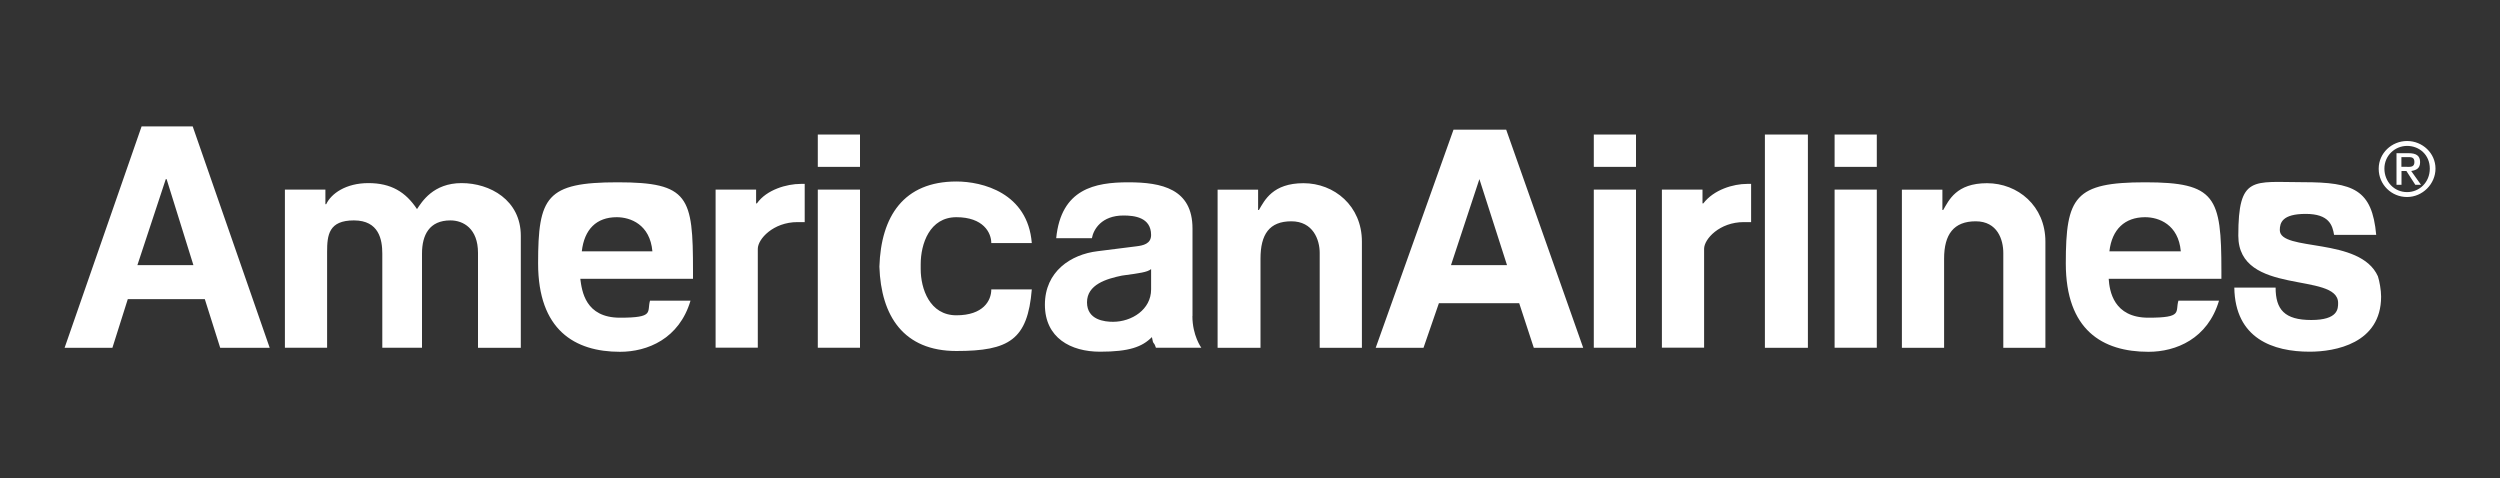 <?xml version="1.0" encoding="UTF-8"?>
<svg id="Warstwa_1" xmlns="http://www.w3.org/2000/svg" version="1.1" viewBox="0 0 2500 478.2">
  <rect x="0" y="0" width="2500" height="478.2" fill="#333333" stroke="none"/>
  <!-- Generator: Adobe Illustrator 29.3.1, SVG Export Plug-In . SVG Version: 2.1.0 Build 151)  -->
  <defs>
    <style>
      .st0 {
        fill: #fff;
        fill-rule: evenodd;
      }
    </style>
  </defs>
  <path class="st0" d="M112.4,347.8h-47.8l77-221.4h51.1l77,221.4h-49.5l-15.4-48.7h-77l-15.4,48.7h0ZM137.5,265.1h55.9l-26.8-86h-.8l-28.4,86ZM521,347.8h-43v-94.9c0-24.3-14.6-32.5-27.6-32.5-21.1,0-28.4,14.6-28.4,33.2v94.1h-39.7v-94.1c0-13.8-3.2-33.2-28.4-33.2s-26.8,14.6-26.8,31.6v95.7h-42.2v-158.1h40.5v14.6h.8c4.9-10.5,19.5-21.1,42.2-21.1s37.3,8.9,48.6,26c4.9-7.3,16.2-26,44.6-26s59.2,17,59.2,52.7v111.9h0ZM690.5,300.7c-11.3,38.1-43,51.1-70.5,51.1-45.4,0-81.9-21.9-81.9-88.4s8.1-81.1,79.5-81.1,75.4,14.6,75.4,88.4v8.1h-112.7c1.6,12.2,4.9,38.9,39.7,38.9s26.8-5.7,30-17h40.5ZM652.4,251.3c-2.4-26.8-21.9-34.1-35.7-34.1-20.3,0-32.4,12.2-34.9,34.1h70.5ZM804.8,222.1h-7.3c-24.3,0-39.7,17-39.7,26.7v98.9h-42.2v-158.1h40.5v13.8h.8c9.7-13.8,30-19.5,43.8-19.5h4v38.1ZM817.8,189.6h42.2v158.1h-42.2v-158.1ZM817.8,134.5h42.2v32.4h-42.2v-32.4ZM1192.4,316.1c0,19.5,8.9,31.6,8.9,31.6h-45.4c-2.4-7.3-2.4-1.6-4-10.6-9.7,9.8-22.7,14.6-51.9,14.6s-55.1-13.8-55.1-47,25.9-50.3,52.7-53.5l38.9-4.9c6.5-.8,14.6-2.4,14.6-11.3,0-17.8-17-19.5-27.6-19.5-21.9,0-30,13.8-31.6,22.7h-35.7c4.9-49.5,38.9-55.9,72.2-55.9s64.1,6.5,64.1,46.2v87.6h0ZM1151.1,269.1c-4,3.2-11.3,4-29.2,6.5-15.4,3.2-34.9,8.9-34.9,26.7s17.8,19.5,26,19.5c18.7,0,38.1-12.2,38.1-32.4v-20.3ZM1361.9,347.8h-42.2v-94.9c0-13-6.5-31.6-28.4-31.6s-30.8,13-30.8,37.3v89.2h-42.9v-158.1h40.5v20.3h.8c5.7-9.7,13.8-26.8,44.6-26.8s58.4,22.7,58.4,58.4v106.2h0ZM879.4,266.7c1.6,49.4,24.3,84.3,77,84.3s71.3-11.3,75.4-61.6h-40.5c0,11.3-8.1,25.9-34.9,25.9s-35.7-26.7-35.7-46.2v-4.9c0-20.3,8.9-47,35.7-47s34.9,15.4,34.9,25.9h40.5c-4-50.3-49.5-61.6-75.4-61.6-52.7,0-75.4,34.8-77,85.1h0Z"/>
  <path class="st0" d="M2378.7,168.6c0-15.4,13-27.6,28.4-27.6s28.4,12.2,28.4,27.6-13,28.4-28.4,28.4c-15.6.1-28.3-12.4-28.4-28,0-.1,0-.2,0-.4ZM2407.1,192.1c12.2,0,22.7-9.7,22.7-23.5s-10.5-22.7-22.7-22.7-22.7,9.7-22.7,22.7,9.7,23.5,22.7,23.5ZM2401.4,184.8h-4.9v-31.6h12.2c7.3,0,11.4,2.4,11.4,8.9s-4,8.1-8.9,8.9l9.8,13.8h-5.7l-8.9-13.8h-4.9v13.8h0ZM2407.1,166.9c4,0,7.3,0,7.3-4.9s-3.2-4.9-6.5-4.9h-6.5v9.7h5.7ZM1423.5,347.8h-47.8l77.8-218.1h52.7l77,218.1h-49.4l-14.6-44.6h-80.3l-15.4,44.6h0ZM1451.1,265.1h55.9l-27.6-86-28.4,86ZM1764.9,134.5h43v213.3h-43v-213.3ZM2334.1,235c-1.6-9.7-4.9-21.1-28.4-21.1s-25.9,8.9-25.9,16.2c0,21.9,80.3,6.5,98.1,46.2,1.6,4.9,3.2,13.8,3.2,20.3,0,47-46.2,55.1-71.4,55.1-36.5,0-74.6-13-75.4-64.1h41.3c0,21.9,8.9,32.4,35.7,32.4s26.8-11.3,26.8-17c0-31.6-99.8-6.5-99.8-67.3s14.6-53.5,64.9-53.5,68.9,7.3,73,52.7h-42.2ZM1593.8,189.6h42.2v158.1h-42.2v-158.1h0ZM1593.8,134.5h42.2v32.4h-42.2v-32.4h0ZM1834.6,189.6h42.2v158.1h-42.2v-158.1ZM1834.6,134.5h42.2v32.4h-42.2v-32.4ZM1751.1,222.1h-7.3c-24.3,0-39.7,17-39.7,26.7v98.9h-42.2v-158.1h40.6v13.8h.8c10.6-13.8,30-19.5,43.8-19.5h4v38.1h0ZM2045.5,347.8h-42.2v-94.9c0-13-5.7-31.6-27.6-31.6s-31.6,13-31.6,37.3v89.2h-42.2v-158.1h40.5v20.3h.8c5.7-9.7,13-26.8,43.8-26.8s58.4,22.7,58.4,58.4v106.2ZM2219,300.7c-11.3,38.1-43,51.1-70.5,51.1-46.2,0-82.7-21.9-82.7-88.4s8.9-81.1,79.4-81.1,76.2,14.6,76.2,88.4v8.1h-112.7c.8,12.2,4.9,38.9,39.7,38.9s26.7-5.7,30-17h40.5ZM2180.8,251.3c-2.4-26.8-21.9-34.1-35.7-34.1-20.3,0-33.2,12.2-35.7,34.1h71.4Z"/>
</svg>